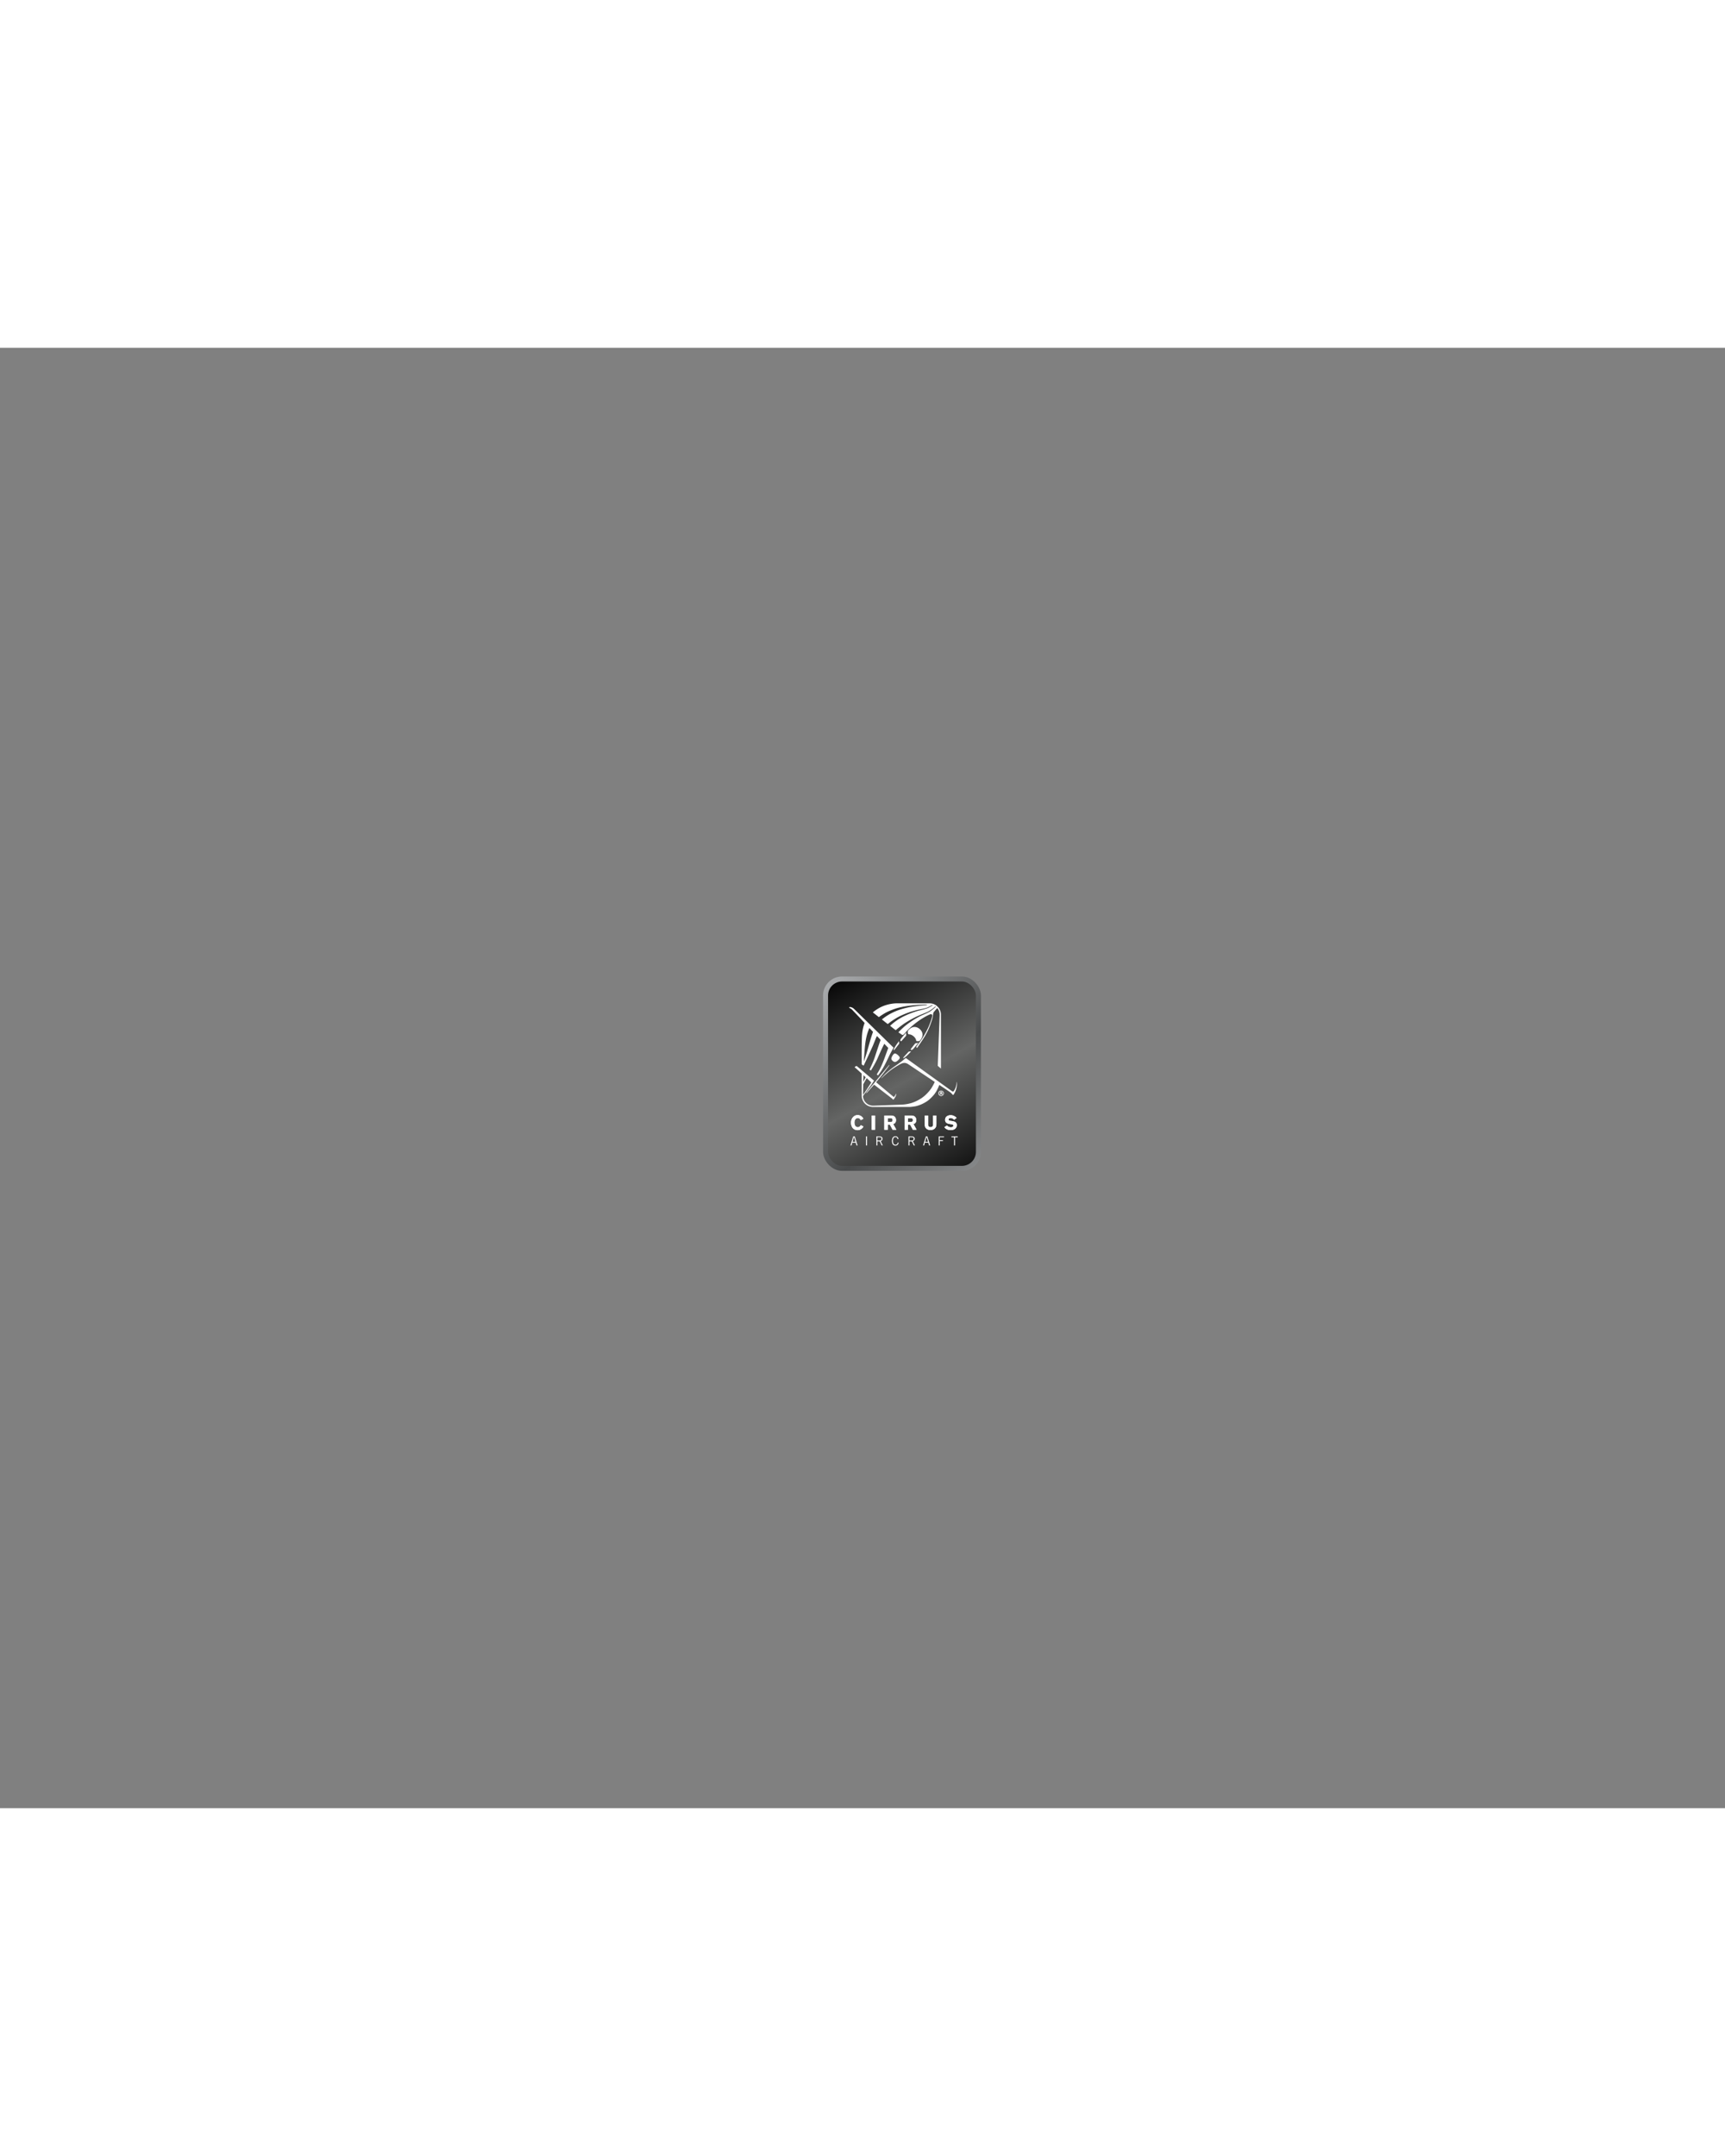 <svg height="2500" viewBox="-4040.254 -3079.305 8495.549 7192.858" width="2000" xmlns="http://www.w3.org/2000/svg" xmlns:xlink="http://www.w3.org/1999/xlink"><rect x="-4040.254" y="-3079.305" width="8495.549" height="7192.858" fill="#808080" stroke="none"/><linearGradient id="a" gradientUnits="userSpaceOnUse" spreadMethod="reflect" x1="144.995" x2="457.085" y1="-.48" y2="565.76"><stop offset="0"/><stop offset="1" stop-color="#646564"/></linearGradient><linearGradient id="b" gradientUnits="userSpaceOnUse" spreadMethod="reflect" x1="48.427" x2="549.264" y1="96.088" y2="583.318"><stop offset="0" stop-color="#a8aaac"/><stop offset="1" stop-color="#484a4b"/></linearGradient><g transform="translate(0 -52.362)"><rect fill="url(#a)" height="932.76" rx="81.205" stroke="url(#b)" stroke-linecap="round" stroke-width="24.581" width="752.792" x="25.602" y="81.822"/><g fill="#fff"><path d="m158.536 883.684h14.093l-6.67-23.297h-.693zm-10.381 18.046 13.791-44.693h7.514l13.731 44.693h-5.19l-4.014-13.911h-16.628l-3.953 13.911zm76.382 0v-44.693h5.01v44.693zm63.799-40.528h-7.666v16.115h7.485c4.607 0 7.931-.634 9.973-1.901 2.042-1.268 3.063-3.31 3.063-6.126 0-2.998-.91-5.095-2.73-6.293-1.822-1.197-5.196-1.795-10.125-1.795zm-12.524 40.528v-44.693h12.524c6.256 0 10.798.941 13.625 2.822 2.826 1.881 4.24 4.874 4.24 8.978 0 2.917-.77 5.331-2.309 7.242-1.539 1.912-3.858 3.31-6.956 4.195l10.502 21.456h-5.432l-9.838-20.279h-11.498v20.28zm109.663-13.398c-1.087 4.707-2.943 8.243-5.568 10.607-2.626 2.364-6.02 3.546-10.185 3.546-5.492 0-9.732-2.007-12.72-6.02-2.988-4.014-4.481-9.713-4.481-17.096 0-7.182 1.503-12.82 4.511-16.915 3.008-4.094 7.107-6.14 12.298-6.14 4.144 0 7.504 1.12 10.079 3.364 2.575 2.243 4.325 5.568 5.25 9.974l-4.496 1.177c-.704-3.34-1.951-5.895-3.742-7.666-1.79-1.77-4.003-2.655-6.639-2.655-3.923 0-6.946 1.65-9.068 4.949-2.123 3.3-3.184 7.997-3.184 14.093 0 5.955 1.076 10.552 3.23 13.791 2.152 3.24 5.2 4.859 9.143 4.859 2.917 0 5.336-.94 7.258-2.822 1.921-1.881 3.183-4.562 3.787-8.042zm61.123-27.13h-7.665v16.115h7.484c4.607 0 7.932-.634 9.974-1.901 2.042-1.268 3.063-3.31 3.063-6.126 0-2.998-.91-5.095-2.731-6.293-1.821-1.197-5.196-1.795-10.125-1.795zm-12.524 40.528v-44.693h12.524c6.257 0 10.799.941 13.625 2.822 2.827 1.881 4.24 4.874 4.24 8.978 0 2.917-.77 5.331-2.308 7.242-1.54 1.912-3.858 3.31-6.956 4.195l10.501 21.456h-5.432l-9.838-20.279h-11.498v20.28zm82.018-18.046h14.093l-6.67-23.297h-.694zm-10.382 18.046 13.79-44.693h7.515l13.73 44.693h-5.19l-4.013-13.911h-16.628l-3.954 13.911zm77.179 0v-44.693h26.194v4.225h-21.276v14.878h15.783v4.195h-15.783v21.395zm75.537 0v-40.407h-13.037v-4.286h31.144v4.286h-13.037v40.407zm-181.879-480.777c-.64.45-1.375.08-2.035-.59-.874-.88-1.612-2.27-1.813-2.92-.263-.876-.088-1.752.175-2.453.524-.789 8.57-11.654 18.626-25.411 7.957-11.391 7.957-11.391 11.89-17.348 11.105-17.875 20.725-35.576 29.47-54.589 6.295-14.72 11.89-29.528 16.176-44.95 1.66-6.923 5.773-15.16-3.846-17.612-4.197 0-8.57 2.453-12.33 4.03-27.142 13.208-52.315 30.079-75.234 49.23a434.976 434.976 0 0 0 -23.546 21.194 480.85 480.85 0 0 0 -6.59 6.508c-6.555 7.186-11.785 13.213-18.604 20.135-1.676 1.539-3.505 1.5-4.856 1.12-2.64-.438-8.11-5.616-12.1-7.615-.505-.252-3.186-2.22-7.545-5.508a478.495 478.495 0 0 1 31.652-30.125c14.34-11.654 29.116-22.08 44.77-32.07 11.104-6.658 22.298-12.793 33.841-18.662 15.65-7.185 31.828-13.232 46.43-22.344 9.882-6.747 18.888-14.283 27.545-22.344.087-.173-.875-.61-.875-.789-.612-.437-.348-.35-1.135-.788-12.068 10.164-23.785 19.1-38.038 26.46-13.203 6.135-26.758 11.305-40.137 16.825-5.42 2.453-10.841 4.905-16.352 7.449-21.773 10.513-42.059 22.256-61.997 35.573-13.58 9.684-26.382 19.803-39.092 30.613l-11.944-9.179c-6.881-5.433-14.314-11.316-15.506-12.41 13.729-12.967 27.544-23.48 43.721-33.734 4.286-2.54 8.656-4.993 13.03-7.535 24.569-12.966 49.842-23.22 76.772-31.631 17.052-4.645 34.364-7.974 50.98-14.02 9.443-3.942 17.14-8.85 25.445-14.544-.087-.179-.437-.352-1.048-.617-.789-.437-1.051-.437-1.837-.523-7.87 4.993-15.477 9.375-24.221 12.968-15.651 5.52-31.655 7.798-47.83 11.216-13.291 3.24-26.146 7.009-39.088 11.215-20.985 7.36-40.747 15.596-60.16 26.11-11.104 6.397-21.598 13.145-32.004 20.504l-15.5 11.955-12.402-9.608c-9.46-7.443-12.973-10.331-16.344-13.124 23.96-19.628 50.018-33.91 79.311-45.126 18.014-6.22 35.589-11.04 54.3-14.983 23.435-4.293 46.869-7.273 70.742-9.287 5.596-.7 15.215-.61 19.937-4.031-51.766 1.402-103.707 4.557-153.372 18.925-16.355 5.346-31.654 11.217-47.044 18.665-13.73 7.27-26.409 15.333-38.827 24.533-3.409-2.802-26.669-21.029-29.728-23.483 12.503-10.427 25.532-18.926 40.311-26.373a756.894 756.894 0 0 1 8.218-3.68c18.887-7.711 37.25-11.917 57.8-14.019 2.971-.179 5.947-.351 8.919-.437h167.888c11.104 1.05 20.024 4.029 29.03 10.251 13.467 10.427 20.987 23.044 22.998 39.517l.262 4.207v267.365l-15.609-13.42c3.096-82.32 6.117-164.72 9.139-247.199v-8.85c-1.225-10.778-4.023-19.278-11.106-27.864-.175-.265-.35-.438-.787-.788-5.334 6.133-10.93 12.705-16.263 18.926-1.664 2.365-2.626 4.643-3.411 7.536a190.943 190.943 0 0 1 -1.134 8.596c-2.132 17.114-5.594 25.954-12.59 45.658l-.18.51c-4.196 11.304-8.656 22.17-13.904 33.122-3.757 7.447-7.868 14.807-11.891 22.168-12.154 20.416-26.057 39.868-39.523 59.497m86.655 167.796c-11.106-7.535-11.106-7.535-132.037-88.323-9.707-5.257-15.653-6.66-26.409-3.943-10.23 3.329-19.497 9.64-28.766 14.897-9.794 5.87-18.714 11.829-27.896 18.4-16.525 12.706-31.915 26.638-46.868 40.92-.61-.7-.176-.266-.876-.965 5.948-6.482 11.98-12.88 18.101-19.1 12.941-12.444 26.671-23.307 41.274-33.999 13.99-9.9 28.069-19.626 41.797-29.877.7-.616 18.364-15.599 19.588-15.599 223.85 160.961 223.85 160.961 225.948 162.365 2.974 1.928 6.733 3.768 9.182 1.401 6.995-8.85 11.517-21.292 13.18-32.068 1.78-4.747 1.457-9.493 1.494-14.24 3.497 4.12.716 19.584.278 24.315-2.011 13.581-6.908 26.55-14.865 38.029-2.011 2.364-2.624 2.54-4.984.523-3.41-3.766-6.558-7.273-10.318-10.516-17.927-12.88-36.637-24.796-54.913-37.063-.049 0-.266-.12-.622-.332l-.572 1.909c-4.313 11.215-9.041 21.727-15.42 32.162-3.937 5.957-3.937 5.957-7.958 11.565-8.832 11.04-18.012 20.328-29.03 29.528l-7.696 5.608c-17.662 11.391-35.151 19.54-55.962 24.272-8.832 1.577-17.052 2.715-25.971 3.416-4.284.173-4.284.173-185.726.173-16.525-1.313-29.468-7.272-39.874-19.102a31.884 31.884 0 0 1 -1.66-1.84c-6.035-8.325-9.534-15.859-11.369-25.848-.176-1.754-.437-3.419-.61-5.17-.08-33.65-.162-100.066-.175-110.838l.018-1.78c-13.617-12.49-25.674-23.504-29.577-26.962-2.797-1.928-4.458-2.806-4.72-3.77.174-1.227 1.486-2.278 4.02-4.38 2.535-1.577 4.46-2.629 7.433-.79a10041.023 10041.023 0 0 0 36.638 31.02c15.13 12.74 30.259 25.554 43.888 37.147.83.59 1.733 1.468 3.396 2.887-3.912 5.792-12.045 18.057-16.066 23.754-10.144 14.02-38.56 51.558-38.563 51.609.7 9.202 2.885 17.173 7.345 24.272 3.062 4.907 7.083 9.463 12.418 13.668 8.219 5.871 16.352 8.763 26.582 9.726h6.035c46.345-1.752 92.688-3.416 139.031-5.17 15.826-.874 30.255-3.154 45.558-7.449 19.674-6.132 36.9-14.631 53.688-26.11 3.324-2.452 6.56-4.993 9.794-7.447 13.378-11.479 24.834-23.569 34.803-37.679 6.593-10.203 12.235-20.328 17.303-31.211l.769-1.956-.063-.067zm-351.084-33.197v3.705c-.263 9.668-.862 19.514-.782 29.143l12.022-22.515zm16.073 14.78c-5.871 9.717-14.24 25.064-17.007 29.888-.38 18.23-1.221 51.256-1.16 52.58 11.906-16.617 30.096-44.01 40.749-61.423-4.319-4.21-12.788-12.026-22.582-21.044"/><path d="m314.918 400.927c-12.518 24.242-24.682 52.166-35.64 76.977-8.917 18.93-19.413 36.714-30.43 54.766-1.05-.7-5.596-3.77-6.733-4.643 8.832-18.14 16.702-36.014 23.783-54.679 10.154-29.673 19.897-62.024 30.955-91.5l-18.042-19.056c-1.09 1.976-2.752 5.03-4.254 8.302-3.936 9.551-11.895 29.529-15.827 39.08-7.17 16.035-14.516 31.981-21.86 48.017-7.872 16.91-15.828 33.735-23.698 50.559-5.333-3.33-5.508-3.42-9.53-6.049.088-46.263-.526-92.528 1.136-138.703.524-7.099 1.137-14.284 1.922-21.382 2.137-13.947 4.891-26.747 9.689-39.957l1.595-4.109c-14.43-15.954-12.77-14.114-62.873-66.6-1.574-1.314-3.061-2.54-4.721-3.592-5.946-3.243-9.707-4.906-8.483-7.01 4.634-3.68 14.866 1.315 18.975 3.767 1.574 1.316 3.148 2.542 4.72 3.857 5.86 5.694 192.636 189 194.823 191.278-5.421 9.638-11.106 19.715-16.177 29.53-13.816 28.388-26.582 56.954-43.632 83.766-5.248 7.797-10.846 15.685-16.354 23.306-3.76-2.715-5.77-4.118-6.645-4.818 7.955-13.057 7.955-13.057 11.979-19.89 19.023-34.605 30.664-74.136 44.836-110.608l-19.514-20.61zm-55.525-58.643-17.877-18.88c-1.87 3.618-3.754 8.977-4.647 11.239-16.789 42.847-18.188 90.602-21.86 135.288-.962 17.35-.962 17.35-.876 17.962 9.096-23.92 15.916-48.278 22.736-72.463 6.383-23.042 13.976-50.285 22.524-73.146m219.044 46.103c-5.771-.701-6.208-.61-7.083-6.308-3.41-13.056-18.8-26.112-32.877-27.688-6.822 0-6.472-1.58-7.697-7.625-1.31-9.9 1.4-11.566 8.834-18.575 13.29-11.216 26.844-13.406 42.584-4.995 1.397.964 2.884 1.84 4.284 2.804 14.602 11.742 20.55 26.463 13.728 43.987-2.624 5.607-5.684 10.864-9.882 15.595-3.236 2.542-7.957 2.717-11.891 2.805m-81.845.086c-4.023-1.839-2.186-8.411-.351-11.303 8.396-10.603 17.314-21.029 26.319-31.281.352-.173.352-.352.701-.265.088.876-.701 2.891-.962 3.855-.7 5.345 2.36 8.149-.962 13.144a1852.286 1852.286 0 0 0 -21.948 24.798c-.962.786-1.661.962-2.797 1.05m51.327 42.584c-3.06-.701-3.497-1.751-2.36-4.468 7.169-8.85 13.902-18.225 21.248-26.901 4.11-2.804 6.996-1.402 11.804-2.364.524-.265 3.41-1.755 3.936-1.755.086 1.054-1.312 2.368-1.924 3.243-7.957 9.552-15.827 19.103-23.96 28.478-2.71 2.802-4.808 3.591-8.744 3.767m-86.48 1.402c-.874-1.052-.35-2.628.089-4.207 6.381-14.28 16.35-27.863 26.057-40.216.175-.086.35-.086.523-.086-.523 2.016-.7 3.416-.523 5.432 1.048 3.943 1.398 5.607-.876 9.112-7.431 9.2-14.426 18.752-21.859 27.953-1.05 1.05-2.799 2.716-3.411 2.014m46.955 39.43c-1.223-1.228-.26-1.842.44-3.156 7.957-9.637 16.875-18.663 25.18-28.124 4.287-2.893 6.997-.702 11.456-2.279.437-.179 1.051-.701 1.662-.616 0 .616-.61 1.137-.96 1.663-9.795 10.342-19.676 20.942-31.218 29.62-2.272 1.488-3.847 2.714-6.56 2.89m-41.971 18.749c-7.345-1.138-15.65-8.41-16.702-15.507-.348-7.361 7.871-21.907 14.692-25.849 8.218-2.279 17.05 6.921 22.123 11.829 5.596 6.834 6.033 9.637.7 16.385-5.336 5.346-12.419 13.319-20.813 13.142m-7.695 185.41c-1.66-.087-3.322-3.329-4.809-4.643-29.03-22.608-34.102-26.377-88.841-68.696h-.612c-10.286 10.868-26.389 30.103-36.9 40.927-.168-.166-1 0-2.275-.272-.173 0-.348.086-.523.172.7-.875 1.312-1.751 1.924-2.54 110.176-133.446 110.176-133.446 111.138-134.5.7-.524.7-.701 1.661-.701.612.616.175 1.228-.173 2.016-11.369 15.597-23.087 31.02-34.978 46.352-7.958 9.813-7.958 9.813-29.643 36.013 0 .351 0 .351.175.617l86.567 72.287c.875 0 2.799-2.366 3.147-2.717 3.41-4.205 6.822-9.025 7.872-14.283 3.671 5.696-4.197 18.49-7.26 23.133-1.048 1.49-4.109 6.573-6.47 6.835m236.884-32.235c1.332 0 1.98-.464 1.98-1.676 0-.65-.288-1.61-1.792-1.61h-3.193v3.286zm-5.517-5.407h6.2c3.263 0 3.86 2.413 3.86 3.474 0 1.351-.683 2.515-1.896 2.927 1.008.444 1.554.822 1.554 3.115 0 1.797 0 2.24.546 2.446v.325h-2.835c-.17-.584-.274-1.214-.274-2.48 0-1.677-.1-2.329-1.998-2.329h-2.645v4.809h-2.512v-12.286zm4.52-4.304c-5.875 0-10.634 4.772-10.634 10.655 0 5.884 4.76 10.654 10.634 10.654 5.87 0 10.63-4.77 10.63-10.654 0-5.883-4.76-10.655-10.63-10.655m0-2.136c7.048 0 12.763 5.726 12.763 12.791 0 7.064-5.715 12.792-12.763 12.792-7.051 0-12.768-5.728-12.768-12.792 0-7.065 5.717-12.79 12.768-12.79"/><path d="m590.096 638.404h6.2c3.262 0 3.86 2.413 3.86 3.474 0 1.351-.684 2.515-1.897 2.927 1.009.444 1.555.822 1.555 3.115 0 1.798 0 2.24.546 2.446v.325h-2.835c-.17-.584-.274-1.214-.274-2.48 0-1.677-.1-2.329-1.999-2.329h-2.645v4.809h-2.512v-12.286zm5.516 5.407c1.332 0 1.98-.464 1.98-1.676 0-.65-.288-1.61-1.792-1.61h-3.193v3.286z"/><path d="m594.614 634.1c-5.873 0-10.632 4.772-10.632 10.655s4.76 10.654 10.632 10.654 10.631-4.77 10.631-10.654c0-5.883-4.76-10.655-10.63-10.655m0-2.137c7.048 0 12.764 5.727 12.764 12.792 0 7.064-5.716 12.791-12.765 12.791-7.05 0-12.766-5.727-12.766-12.79 0-7.066 5.717-12.793 12.766-12.793m77.306 169.705c.048 1.023-.096 2.493-.403 4.408-.313 1.914-1.068 4.08-2.26 6.487-2.028 3.608-4.473 6.319-7.337 8.128-2.863 1.807-5.584 3.028-8.163 3.662-2.58.635-4.454.987-5.625 1.073a51.23 51.23 0 0 1 -6.76.492c-6.607-.113-11.934-1.049-15.984-2.795-4.047-1.75-7.163-3.619-9.342-5.614a26.503 26.503 0 0 1 -2.346-2.288c-.714-.796-1.711-1.977-2.984-3.55l12.756-8.32 1.084 1.19c.557.607 1.18 1.199 1.868 1.78 2.25 1.89 4.841 3.337 7.77 4.335 2.932.997 5.83 1.5 8.7 1.51.413 0 1.109 0 2.084-.096a16.923 16.923 0 0 0 3.154-.606c.237 0 .925-.284 2.062-.787 1.136-.492 2.247-1.285 3.333-2.366 1.082-1.08 1.666-2.505 1.744-4.277-.077-2.106-.92-3.642-2.544-4.618-1.62-.974-3.574-1.639-5.86-1.993a198.51 198.51 0 0 0 -6.543-.92 86.244 86.244 0 0 1 -4.761-.738 74.178 74.178 0 0 1 -4.76-1.043 31.277 31.277 0 0 1 -6.903-2.587c-2.157-1.114-4.075-2.695-5.76-4.737-.355-.398-.809-1.038-1.356-1.91-.547-.871-1.048-1.952-1.5-3.242-.161-.512-.338-1.3-.534-2.364-.198-1.068-.307-2.328-.323-3.78 0-.331.028-.973.086-1.902.057-.938.157-1.916.295-2.947.375-2.22 1.034-4.242 1.977-6.079.945-1.831 2.22-3.533 3.832-5.107 1.64-1.732 4.168-3.361 7.581-4.883 3.413-1.524 7.87-2.336 13.365-2.439 2.143-.114 5.211.237 9.2 1.054 3.988.815 8.313 2.772 12.976 5.873a39.12 39.12 0 0 1 3.14 2.413c1.024.872 2.45 2.144 4.28 3.82l-12.365 9.21c-1.782-1.86-3.502-3.392-5.163-4.593-1.664-1.205-3.718-2.216-6.166-3.034a51.002 51.002 0 0 0 -2.393-.568c-1.136-.256-2.432-.388-3.89-.417-3.416.104-5.939.938-7.568 2.488-1.632 1.555-2.441 3.2-2.428 4.938.028.947.205 1.732.535 2.353.327.626.625 1.062.89 1.312 1.12 1.21 2.668 1.985 4.641 2.328 1.98.34 4.525.72 7.643 1.139 1.902.303 3.786.644 5.652 1.028 1.865.389 3.729.805 5.581 1.25.864.134 2.214.503 4.045 1.126 1.832.616 3.723 1.684 5.673 3.195 1.95 1.512 3.531 3.67 4.743 6.474.263.653.545 1.626.845 2.911.299 1.286.462 2.822.487 4.616m-100.488-8.222a77.35 77.35 0 0 1 -.298 7.635 33.94 33.94 0 0 1 -1.512 7.41c-1.47 4.05-3.495 7.254-6.07 9.617-2.577 2.362-5.3 4.103-8.172 5.223-2.87 1.12-5.477 1.841-7.829 2.16-2.35.323-4.038.465-5.059.427-1.057 0-2.813-.095-5.272-.426-2.457-.323-5.175-1.09-8.147-2.292-2.978-1.204-5.768-3.104-8.382-5.702-3.107-3.4-5.027-7.164-5.756-11.286-.727-4.121-1.03-8.378-.902-12.77v-39.005h16.935v43.558c-.038 3.042.152 5.348.57 6.918.416 1.57 1.275 2.86 2.573 3.874 1.761 1.278 3.525 2.06 5.298 2.34 1.772.274 2.99.388 3.656.332 1.573 0 3.05-.133 4.427-.474 1.384-.341 2.668-1.043 3.861-2.104 1.51-1.466 2.441-3.16 2.796-5.084.354-1.924.504-3.89.44-5.904v-43.459h16.843v39.005zm-115.868-16.734c-.067-2.985-.686-5.14-1.862-6.463-1.177-1.327-2.518-2.145-4.022-2.458s-2.78-.446-3.83-.389h-14.29v19.024h13.909c.36 0 .95 0 1.773-.095a12.99 12.99 0 0 0 2.704-.607c2.609-1.09 4.225-2.604 4.843-4.547.625-1.943.879-3.431.775-4.472m18.458 47.622h-18.458l-13.43-24.951h-10.478v24.951h-16.933v-69.892h30.269c1.906 0 3.81 0 5.715.095 1.098 0 2.795.246 5.102.691 2.302.446 4.732 1.44 7.277 2.976 2.548 1.539 4.734 3.942 6.559 7.217.527.95 1.09 2.416 1.688 4.394.597 1.979.925 4.41.975 7.294-.076 3.878-.661 6.948-1.759 9.213-1.097 2.266-2.256 3.946-3.472 5.046-.482.502-.993.964-1.534 1.396-.541.436-1.077.825-1.607 1.177-.595.341-1.307.701-2.14 1.088-.832.389-1.926.853-3.282 1.384l15.508 27.92zm-118.246-47.622c-.067-2.985-.686-5.14-1.861-6.463-1.18-1.327-2.52-2.144-4.023-2.458-1.504-.313-2.779-.445-3.831-.388h-14.288v19.023h13.906c.36 0 .952 0 1.775-.095a12.948 12.948 0 0 0 2.702-.607c2.611-1.09 4.227-2.603 4.847-4.547.624-1.942.88-3.431.774-4.472m18.458 47.622h-18.458l-13.432-24.951h-10.476v24.951h-16.936v-69.892h30.271c1.905 0 3.81 0 5.716.095 1.098 0 2.798.246 5.1.691 2.304.446 4.731 1.44 7.281 2.976 2.548 1.539 4.732 3.942 6.554 7.217.53.95 1.093 2.416 1.691 4.394.6 1.979.925 4.41.975 7.294-.076 3.878-.663 6.948-1.759 9.213-1.1 2.267-2.254 3.947-3.475 5.046-.48.502-.99.964-1.531 1.396-.543.437-1.078.825-1.607 1.177-.595.341-1.31.702-2.14 1.088-.832.388-1.926.853-3.283 1.385zm-104.651 0h-16.745v-69.892h16.745zm-57.347-15.833c-.998 1.581-1.86 2.903-2.582 3.961-.725 1.061-1.325 1.887-1.797 2.475-1.02 1.262-2.62 2.781-4.802 4.559-2.184 1.778-4.927 3.353-8.232 4.734-3.304 1.38-7.15 2.106-11.529 2.181-1.252 0-3.108-.113-5.57-.483-2.463-.36-5.177-1.191-8.142-2.483-4.38-2.149-7.836-4.834-10.364-8.064-2.524-3.227-4.377-6.578-5.547-10.05-1.173-3.474-1.913-6.651-2.23-9.535-.315-2.883-.451-5.05-.413-6.508-.038-1.47.096-3.539.41-6.207.316-2.665 1.056-5.639 2.229-8.912 1.17-3.276 3.018-6.552 5.545-9.837 1.004-1.394 2.545-3.023 4.622-4.885 2.078-1.868 4.75-3.51 8.014-4.933 3.259-1.425 7.172-2.174 11.73-2.253 4.576 0 8.92.954 13.032 2.809 4.111 1.857 7.67 4.55 10.674 8.075 1.237 1.523 2.241 2.953 3.011 4.28a88.574 88.574 0 0 1 1.655 2.945l-13.231 6.833a39.086 39.086 0 0 0 -1.239-2.375 17.188 17.188 0 0 0 -.954-1.486c-.62-1.102-1.95-2.46-3.987-4.073-2.038-1.611-4.77-2.497-8.199-2.661-1.02-.095-2.48.16-4.38.672-1.9.503-3.835 1.672-5.806 3.494-1.473 1.32-2.881 3.474-4.225 6.46-1.343 2.984-2.059 6.87-2.154 11.66-.009.455.009 1.085.038 1.894.028.815.112 1.765.25 2.862.637 4.74 1.791 8.36 3.462 10.857 1.672 2.501 3.47 4.262 5.393 5.285.623.426 1.563.862 2.818 1.289 1.256.426 2.793.663 4.606.691 3.12-.094 5.661-.767 7.627-2.075 1.966-1.304 3.493-2.76 4.582-4.362 1.086-1.606 1.872-2.89 2.358-3.863l13.33 7.032z"/><path d="m212.237 808.501-13.329-7.031c-.486.971-1.272 2.257-2.359 3.861-1.088 1.603-2.616 3.06-4.581 4.364-1.966 1.307-4.507 2-7.627 2.075-1.814 0-3.35-.266-4.607-.692-1.254-.426-2.195-.862-2.818-1.288-1.922-1.024-3.72-2.784-5.393-5.285-1.67-2.498-2.824-6.118-3.46-10.857a31.824 31.824 0 0 1 -.251-2.863 38.16 38.16 0 0 1 -.038-1.893c.095-4.79.811-8.676 2.154-11.66 1.343-2.986 2.752-5.14 4.225-6.46 1.97-1.822 3.906-2.988 5.806-3.494 1.9-.512 3.36-.73 4.38-.663 3.429.16 6.16 1.049 8.2 2.66 2.035 1.612 3.365 2.971 3.985 4.073.284.38.598.881.955 1.487.35.606.763 1.399 1.238 2.375l13.232-6.833a85.26 85.26 0 0 0 -1.655-2.944c-.77-1.329-1.775-2.759-3.011-4.28-3.004-3.527-6.563-6.22-10.674-8.077-4.112-1.855-8.457-2.791-13.031-2.807-4.56.095-8.473.824-11.732 2.252-3.263 1.422-5.936 3.065-8.013 4.932-2.077 1.863-3.618 3.49-4.622 4.886-2.527 3.285-4.375 6.56-5.545 9.836-1.173 3.273-1.914 6.247-2.23 8.912-.313 2.669-.448 4.737-.409 6.207-.038 1.458.098 3.625.413 6.509.317 2.883 1.057 6.06 2.227 9.534 1.173 3.472 3.025 6.823 5.55 10.05 2.527 3.23 5.984 5.916 10.363 8.064 2.966 1.292 5.677 2.12 8.14 2.484 2.464.37 4.32.53 5.573.484 4.38-.095 8.225-.796 11.53-2.182 3.303-1.38 6.047-2.956 8.23-4.734 2.182-1.776 3.782-3.296 4.802-4.559.473-.587 1.073-1.413 1.798-2.475.722-1.058 1.584-2.379 2.582-3.96m57.348-54.066h-16.745v69.892h16.745zm86.194 22.269c.106 1.04-.15 2.53-.773 4.472-.62 1.942-2.236 3.457-4.848 4.547-.977.332-1.88.53-2.702.606a12.79 12.79 0 0 1 -1.775.095h-13.906v-19.022h14.288c1.052-.095 2.327.095 3.832.389 1.502.312 2.843 1.132 4.022 2.458 1.175 1.323 1.798 3.48 1.861 6.464m18.458 47.62-15.508-27.918c1.357-.53 2.45-.998 3.282-1.386a30.52 30.52 0 0 0 2.14-1.086c.53-.351 1.064-.74 1.607-1.177.541-.436 1.053-.9 1.532-1.397 1.22-1.1 2.375-2.78 3.475-5.046 1.095-2.264 1.684-5.335 1.759-9.213-.048-2.883-.375-5.316-.975-7.293-.598-1.979-1.161-3.444-1.69-4.394-1.823-3.276-4.007-5.68-6.555-7.218-2.55-1.537-4.977-2.527-7.281-2.976-2.302-.446-4.003-.673-5.1-.692-1.907-.095-3.811-.114-5.716-.095h-30.27v69.892h16.935v-24.95h10.476l13.431 24.95h18.458zm81.331-47.629c.104 1.04-.15 2.53-.775 4.472-.618 1.942-2.234 3.457-4.843 4.547-.98.332-1.882.53-2.704.606a12.76 12.76 0 0 1 -1.773.095h-13.908v-19.022h14.29c1.05-.095 2.325.095 3.83.389 1.504.312 2.844 1.132 4.022 2.458 1.174 1.323 1.797 3.48 1.86 6.464m18.459 47.62-15.508-27.918c1.356-.53 2.45-.998 3.281-1.386a30.086 30.086 0 0 0 2.141-1.086c.53-.351 1.066-.74 1.607-1.177.54-.436 1.052-.9 1.534-1.397 1.216-1.1 2.375-2.78 3.472-5.046 1.098-2.264 1.684-5.335 1.76-9.213-.049-2.883-.378-5.316-.976-7.293-.597-1.979-1.161-3.444-1.688-4.394-1.825-3.276-4.011-5.68-6.559-7.218-2.545-1.537-4.975-2.527-7.277-2.976-2.306-.446-4.004-.673-5.102-.692a95.819 95.819 0 0 0 -5.715-.095h-30.27v69.892h16.934v-24.95h10.479l13.429 24.95h18.458zm97.41-30.895v-39.004h-16.842v43.46a27.415 27.415 0 0 1 -.44 5.903c-.355 1.924-1.287 3.619-2.796 5.084-1.193 1.06-2.477 1.766-3.861 2.103-1.377.341-2.855.502-4.427.474-.666.095-1.884-.095-3.657-.332-1.772-.275-3.536-1.061-5.297-2.34-1.298-1.014-2.157-2.304-2.573-3.873-.418-1.57-.607-3.877-.57-6.918v-43.558h-16.936v39.004c-.127 4.393.175 8.65.902 12.772.73 4.122 2.65 7.884 5.757 11.285 2.613 2.598 5.404 4.497 8.381 5.7 2.973 1.204 5.69 1.97 8.147 2.293 2.46.322 4.216.464 5.273.426 1.02 0 2.709-.104 5.059-.426 2.352-.322 4.959-1.04 7.829-2.16 2.872-1.12 5.595-2.862 8.172-5.223 2.575-2.364 4.6-5.568 6.07-9.617a33.932 33.932 0 0 0 1.511-7.41 78.08 78.08 0 0 0 .299-7.636m100.486 8.215c-.028-1.794-.188-3.33-.486-4.615-.3-1.286-.582-2.258-.846-2.912-1.211-2.803-2.793-4.962-4.743-6.474-1.95-1.51-3.84-2.577-5.672-3.195-1.832-.616-3.182-.995-4.045-1.125a186.586 186.586 0 0 0 -5.582-1.25 116.01 116.01 0 0 0 -5.652-1.029c-3.118-.417-5.663-.796-7.643-1.139-1.972-.34-3.52-1.118-4.64-2.328-.266-.247-.564-.692-.891-1.312-.33-.625-.506-1.406-.534-2.353-.01-1.738.795-3.383 2.427-4.938 1.63-1.555 4.152-2.382 7.568-2.488 1.459 0 2.754.17 3.89.417 1.14.247 1.934.445 2.394.568 2.447.815 4.502 1.83 6.165 3.034 1.661 1.201 3.382 2.733 5.163 4.593l12.366-9.21c-1.83-1.676-3.257-2.95-4.28-3.82a39.561 39.561 0 0 0 -3.14-2.413c-4.664-3.1-8.989-5.06-12.977-5.873-3.988-.815-7.056-1.166-9.2-1.054-5.495.104-9.951.91-13.365 2.44-3.413 1.521-5.94 3.15-7.58 4.882-1.612 1.574-2.887 3.276-3.833 5.107-.943 1.837-1.602 3.86-1.977 6.08a40.197 40.197 0 0 0 -.295 2.946 37.697 37.697 0 0 0 -.086 1.903c.019 1.451.126 2.71.323 3.78.195 1.063.373 1.852.534 2.363.452 1.29.952 2.372 1.5 3.242.548.872 1 1.508 1.357 1.91 1.684 2.042 3.602 3.623 5.759 4.737a31.324 31.324 0 0 0 6.904 2.587c1.575.398 3.161.749 4.759 1.043 1.6.294 3.186.54 4.761.739 2.073.255 4.254.559 6.543.919 2.286.35 4.24 1.019 5.86 1.993 1.623.976 2.471 2.512 2.544 4.618-.077 1.772-.661 3.197-1.743 4.277-1.087 1.08-2.198 1.87-3.334 2.366-1.136.503-1.825.759-2.061.787-1.132.332-2.18.53-3.155.606-.975.095-1.67.105-2.084.095-2.87-.009-5.768-.511-8.7-1.51-2.929-.997-5.52-2.443-7.77-4.334a20.355 20.355 0 0 1 -1.867-1.78 99.715 99.715 0 0 1 -1.084-1.189l-12.756 8.32c1.272 1.572 2.27 2.755 2.983 3.55a26.416 26.416 0 0 0 2.346 2.288c2.18 1.994 5.295 3.864 9.343 5.613 4.05 1.746 9.376 2.68 15.983 2.795 2.3 0 4.554-.18 6.76-.492 1.171-.095 3.046-.436 5.625-1.073 2.58-.635 5.3-1.855 8.163-3.661 2.864-1.81 5.31-4.521 7.336-8.129 1.194-2.407 1.948-4.573 2.262-6.487.311-1.915.448-3.384.403-4.408"/></g></g></svg>